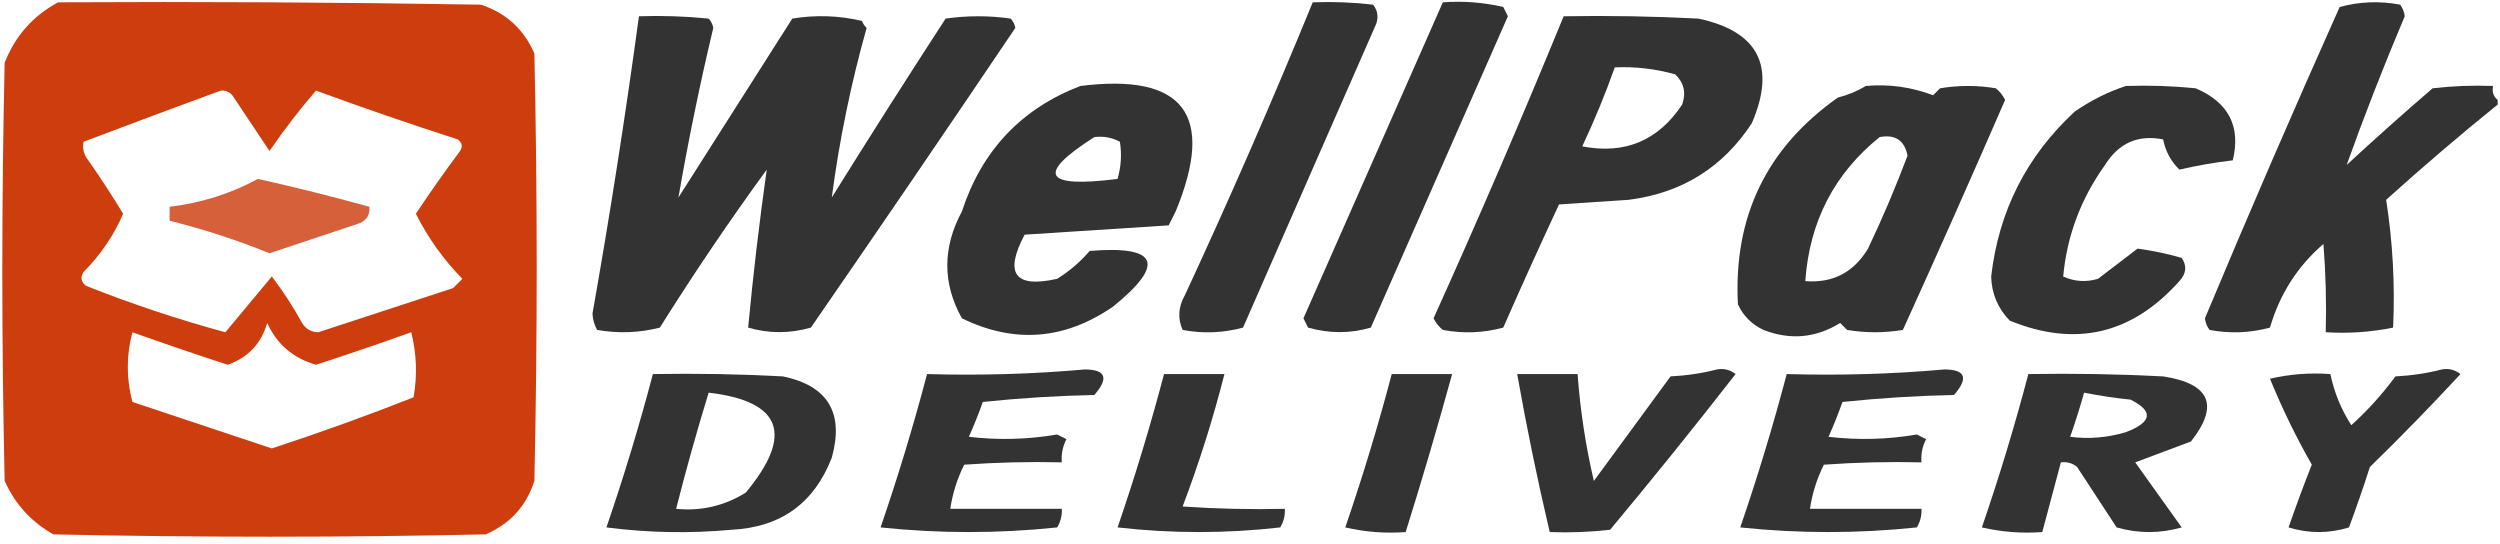<?xml version="1.0" encoding="UTF-8"?>
<!DOCTYPE svg PUBLIC "-//W3C//DTD SVG 1.1//EN" "http://www.w3.org/Graphics/SVG/1.1/DTD/svg11.dtd">
<svg xmlns="http://www.w3.org/2000/svg" version="1.1" width="538px" height="117px" style="shape-rendering:geometricPrecision; text-rendering:geometricPrecision; image-rendering:optimizeQuality; fill-rule:evenodd; clip-rule:evenodd" xmlns:xlink="http://www.w3.org/1999/xlink">
<g><path style="opacity:0.946" fill="#cb3300" d="M 12.5,0.5 C 42.835,0.333 73.168,0.5 103.5,1C 108.881,2.779 112.714,6.279 115,11.5C 115.667,42.167 115.667,72.833 115,103.5C 113.257,108.91 109.757,112.744 104.5,115C 73.5,115.667 42.5,115.667 11.5,115C 6.745,112.333 3.245,108.499 1,103.5C 0.333,73.5 0.333,43.5 1,13.5C 3.273,7.73 7.106,3.397 12.5,0.5 Z M 47.5,19.5 C 48.496,19.414 49.329,19.748 50,20.5C 52.667,24.5 55.333,28.5 58,32.5C 61.1,27.955 64.434,23.622 68,19.5C 78.092,23.197 88.259,26.697 98.5,30C 99.451,30.718 99.617,31.551 99,32.5C 95.713,36.905 92.546,41.405 89.5,46C 92.091,51.178 95.425,55.844 99.5,60C 98.833,60.667 98.167,61.333 97.5,62C 87.828,65.17 78.162,68.337 68.5,71.5C 66.971,71.471 65.804,70.805 65,69.5C 63.082,65.996 60.916,62.663 58.5,59.5C 55.156,63.54 51.823,67.54 48.5,71.5C 38.306,68.736 28.306,65.402 18.5,61.5C 17.417,60.635 17.251,59.635 18,58.5C 21.631,54.87 24.464,50.704 26.5,46C 24.131,42.098 21.631,38.265 19,34.5C 18.018,33.241 17.685,31.908 18,30.5C 27.9,26.744 37.733,23.078 47.5,19.5 Z M 57.5,69.5 C 59.588,74.084 63.088,77.084 68,78.5C 74.871,76.265 81.704,73.932 88.5,71.5C 89.662,76.131 89.828,80.798 89,85.5C 78.959,89.459 68.792,93.125 58.5,96.5C 48.506,93.168 38.506,89.834 28.5,86.5C 27.167,81.5 27.167,76.5 28.5,71.5C 35.285,73.928 42.118,76.262 49,78.5C 53.4,76.935 56.233,73.935 57.5,69.5 Z"/></g>
<g><path style="opacity:1" fill="#323332" d="M 282.5,0.5 C 286.846,0.334 291.179,0.501 295.5,1C 296.554,2.388 296.72,3.888 296,5.5C 286.5,27.167 277,48.833 267.5,70.5C 263.205,71.661 258.871,71.828 254.5,71C 253.402,68.502 253.568,66.002 255,63.5C 264.659,42.683 273.825,21.683 282.5,0.5 Z"/></g>
<g><path style="opacity:1" fill="#323332" d="M 310.5,0.5 C 314.884,0.174 319.217,0.508 323.5,1.5C 323.833,2.167 324.167,2.833 324.5,3.5C 314.667,25.833 304.833,48.167 295,70.5C 290.55,71.8 286.05,71.8 281.5,70.5C 281.167,69.833 280.833,69.167 280.5,68.5C 290.515,45.807 300.515,23.141 310.5,0.5 Z"/></g>
<g><path style="opacity:1" fill="#323332" d="M 537.5,21.5 C 537.5,21.833 537.5,22.167 537.5,22.5C 529.345,29.088 521.345,35.922 513.5,43C 514.921,52.075 515.421,61.241 515,70.5C 510.263,71.469 505.43,71.802 500.5,71.5C 500.666,65.158 500.5,58.825 500,52.5C 494.422,57.309 490.588,63.309 488.5,70.5C 484.205,71.661 479.871,71.828 475.5,71C 474.941,70.275 474.608,69.442 474.5,68.5C 483.889,46.055 493.555,23.722 503.5,1.5C 507.795,0.339 512.129,0.172 516.5,1C 517.059,1.725 517.392,2.558 517.5,3.5C 512.991,14.16 508.824,24.827 505,35.5C 511.073,29.883 517.239,24.383 523.5,19C 527.821,18.501 532.154,18.334 536.5,18.5C 536.263,19.791 536.596,20.791 537.5,21.5 Z"/></g>
<g><path style="opacity:1" fill="#323332" d="M 137.5,3.5 C 142.511,3.334 147.511,3.501 152.5,4C 153.022,4.561 153.355,5.228 153.5,6C 150.602,18.158 148.102,30.325 146,42.5C 154.167,29.667 162.333,16.833 170.5,4C 175.533,3.171 180.533,3.338 185.5,4.5C 185.709,5.086 186.043,5.586 186.5,6C 183.12,18.015 180.62,30.182 179,42.5C 187.042,29.582 195.208,16.749 203.5,4C 208.167,3.333 212.833,3.333 217.5,4C 218.022,4.561 218.355,5.228 218.5,6C 203.963,27.57 189.296,49.07 174.5,70.5C 169.95,71.8 165.45,71.8 161,70.5C 162.075,59.129 163.408,47.796 165,36.5C 156.942,47.56 149.275,58.893 142,70.5C 137.587,71.632 133.087,71.799 128.5,71C 127.903,69.938 127.57,68.772 127.5,67.5C 131.269,46.222 134.602,24.889 137.5,3.5 Z"/></g>
<g><path style="opacity:1" fill="#323332" d="M 336.5,3.5 C 346.172,3.334 355.839,3.5 365.5,4C 378.429,6.765 382.262,14.265 377,26.5C 370.774,36.036 361.941,41.536 350.5,43C 345.5,43.333 340.5,43.667 335.5,44C 331.407,52.774 327.407,61.607 323.5,70.5C 319.205,71.661 314.871,71.828 310.5,71C 309.643,70.311 308.977,69.478 308.5,68.5C 318.231,46.962 327.565,25.295 336.5,3.5 Z M 347.5,14.5 C 351.915,14.305 356.249,14.805 360.5,16C 362.396,17.808 362.896,19.975 362,22.5C 356.847,30.274 349.68,33.274 340.5,31.5C 343.122,25.926 345.456,20.259 347.5,14.5 Z"/></g>
<g><path style="opacity:1" fill="#323332" d="M 232.5,18.5 C 254.775,15.709 261.609,24.709 253,45.5C 252.5,46.5 252,47.5 251.5,48.5C 241.167,49.167 230.833,49.833 220.5,50.5C 216.054,58.891 218.387,62.057 227.5,60C 230.128,58.374 232.461,56.374 234.5,54C 249.231,52.79 250.898,56.79 239.5,66C 229.077,73.16 218.244,73.993 207,68.5C 202.81,60.983 202.81,53.317 207,45.5C 211.287,32.383 219.787,23.384 232.5,18.5 Z M 235.5,29.5 C 237.467,29.261 239.301,29.594 241,30.5C 241.43,33.192 241.263,35.859 240.5,38.5C 224.596,40.522 222.93,37.522 235.5,29.5 Z"/></g>
<g><path style="opacity:1" fill="#323332" d="M 401.5,18.5 C 406.536,18.062 411.369,18.728 416,20.5C 416.5,20 417,19.5 417.5,19C 421.5,18.333 425.5,18.333 429.5,19C 430.357,19.689 431.023,20.522 431.5,21.5C 424.295,38.074 416.962,54.574 409.5,71C 405.5,71.667 401.5,71.667 397.5,71C 397,70.5 396.5,70 396,69.5C 390.769,72.744 385.269,73.244 379.5,71C 377,69.833 375.167,68 374,65.5C 373.009,46.65 380.176,31.817 395.5,21C 397.723,20.434 399.723,19.601 401.5,18.5 Z M 404.5,29.5 C 407.864,28.873 409.864,30.206 410.5,33.5C 407.945,40.277 405.112,46.944 402,53.5C 398.902,58.632 394.402,60.965 388.5,60.5C 389.403,47.688 394.737,37.355 404.5,29.5 Z"/></g>
<g><path style="opacity:1" fill="#323332" d="M 457.5,18.5 C 462.511,18.334 467.511,18.501 472.5,19C 479.596,22.027 482.263,27.194 480.5,34.5C 476.601,34.965 472.767,35.632 469,36.5C 467.173,34.698 466.006,32.532 465.5,30C 460.122,28.936 455.956,30.769 453,35.5C 447.805,42.76 444.805,50.76 444,59.5C 446.401,60.602 448.901,60.769 451.5,60C 454.367,57.79 457.2,55.623 460,53.5C 463.218,53.936 466.384,54.602 469.5,55.5C 470.661,57.224 470.495,58.89 469,60.5C 458.784,71.95 446.617,74.783 432.5,69C 429.929,66.358 428.596,63.191 428.5,59.5C 430.128,45.41 436.128,33.577 446.5,24C 449.99,21.588 453.657,19.755 457.5,18.5 Z"/></g>
<g><path style="opacity:0.775" fill="#cb3300" d="M 55.5,38.5 C 63.566,40.301 71.566,42.301 79.5,44.5C 79.64,46.124 78.973,47.29 77.5,48C 71.011,50.163 64.511,52.33 58,54.5C 50.981,51.66 43.814,49.327 36.5,47.5C 36.5,46.5 36.5,45.5 36.5,44.5C 43.293,43.679 49.626,41.679 55.5,38.5 Z"/></g>
<g><path style="opacity:1" fill="#323332" d="M 233.5,79.5 C 237.984,79.551 238.65,81.385 235.5,85C 227.479,85.168 219.479,85.668 211.5,86.5C 210.593,89.057 209.593,91.557 208.5,94C 214.865,94.753 221.198,94.586 227.5,93.5C 228.167,93.833 228.833,94.167 229.5,94.5C 228.691,96.071 228.357,97.738 228.5,99.5C 221.492,99.334 214.492,99.5 207.5,100C 205.998,103.005 204.998,106.171 204.5,109.5C 212.5,109.5 220.5,109.5 228.5,109.5C 228.579,110.93 228.246,112.264 227.5,113.5C 214.833,114.833 202.167,114.833 189.5,113.5C 193.245,102.601 196.578,91.601 199.5,80.5C 211.012,80.828 222.346,80.495 233.5,79.5 Z"/></g>
<g><path style="opacity:1" fill="#323332" d="M 369.5,79.5 C 370.978,79.238 372.311,79.571 373.5,80.5C 364.69,91.811 355.69,102.978 346.5,114C 342.179,114.499 337.846,114.666 333.5,114.5C 330.849,103.229 328.516,91.896 326.5,80.5C 330.833,80.5 335.167,80.5 339.5,80.5C 340.06,88.254 341.227,95.92 343,103.5C 348.5,96 354,88.5 359.5,81C 363.025,80.821 366.359,80.321 369.5,79.5 Z"/></g>
<g><path style="opacity:1" fill="#323332" d="M 418.5,79.5 C 422.984,79.551 423.65,81.385 420.5,85C 412.479,85.168 404.479,85.668 396.5,86.5C 395.593,89.057 394.593,91.557 393.5,94C 399.865,94.753 406.198,94.586 412.5,93.5C 413.167,93.833 413.833,94.167 414.5,94.5C 413.691,96.071 413.357,97.738 413.5,99.5C 406.492,99.334 399.492,99.5 392.5,100C 390.998,103.005 389.998,106.171 389.5,109.5C 397.5,109.5 405.5,109.5 413.5,109.5C 413.579,110.93 413.246,112.264 412.5,113.5C 399.833,114.833 387.167,114.833 374.5,113.5C 378.245,102.601 381.578,91.601 384.5,80.5C 396.012,80.828 407.346,80.495 418.5,79.5 Z"/></g>
<g><path style="opacity:1" fill="#323332" d="M 525.5,79.5 C 526.978,79.238 528.311,79.571 529.5,80.5C 523.181,87.319 516.681,93.986 510,100.5C 508.599,104.871 507.099,109.204 505.5,113.5C 501.167,114.833 496.833,114.833 492.5,113.5C 494.073,108.945 495.74,104.445 497.5,100C 494.1,94.032 491.1,87.866 488.5,81.5C 492.783,80.508 497.116,80.174 501.5,80.5C 502.315,84.446 503.815,88.113 506,91.5C 509.536,88.299 512.703,84.799 515.5,81C 519.025,80.821 522.359,80.321 525.5,79.5 Z"/></g>
<g><path style="opacity:1" fill="#323332" d="M 140.5,80.5 C 149.839,80.334 159.173,80.5 168.5,81C 178.181,83.032 181.681,88.865 179,98.5C 175.203,108.291 168.037,113.458 157.5,114C 148.482,114.832 139.482,114.665 130.5,113.5C 134.245,102.601 137.578,91.601 140.5,80.5 Z M 152.5,84.5 C 168.205,86.337 170.871,93.504 160.5,106C 155.901,108.867 150.901,110.034 145.5,109.5C 147.63,101.109 149.964,92.775 152.5,84.5 Z"/></g>
<g><path style="opacity:1" fill="#323332" d="M 250.5,80.5 C 254.833,80.5 259.167,80.5 263.5,80.5C 261.04,90.174 258.04,99.674 254.5,109C 261.826,109.5 269.159,109.666 276.5,109.5C 276.579,110.93 276.246,112.264 275.5,113.5C 263.833,114.833 252.167,114.833 240.5,113.5C 244.245,102.601 247.578,91.601 250.5,80.5 Z"/></g>
<g><path style="opacity:1" fill="#323332" d="M 299.5,80.5 C 303.833,80.5 308.167,80.5 312.5,80.5C 309.369,91.893 306.036,103.226 302.5,114.5C 298.116,114.826 293.783,114.492 289.5,113.5C 293.245,102.601 296.578,91.601 299.5,80.5 Z"/></g>
<g><path style="opacity:1" fill="#323332" d="M 436.5,80.5 C 446.172,80.334 455.839,80.5 465.5,81C 475.623,82.558 477.623,87.225 471.5,95C 467.484,96.502 463.484,98.002 459.5,99.5C 462.833,104.167 466.167,108.833 469.5,113.5C 464.833,114.833 460.167,114.833 455.5,113.5C 452.667,109.167 449.833,104.833 447,100.5C 445.989,99.663 444.822,99.33 443.5,99.5C 442.167,104.5 440.833,109.5 439.5,114.5C 435.116,114.826 430.783,114.492 426.5,113.5C 430.245,102.601 433.578,91.601 436.5,80.5 Z M 448.5,84.5 C 451.787,85.161 455.12,85.661 458.5,86C 463.483,88.498 463.15,90.832 457.5,93C 453.551,94.184 449.551,94.518 445.5,94C 446.598,90.874 447.598,87.707 448.5,84.5 Z"/></g>
</svg>
